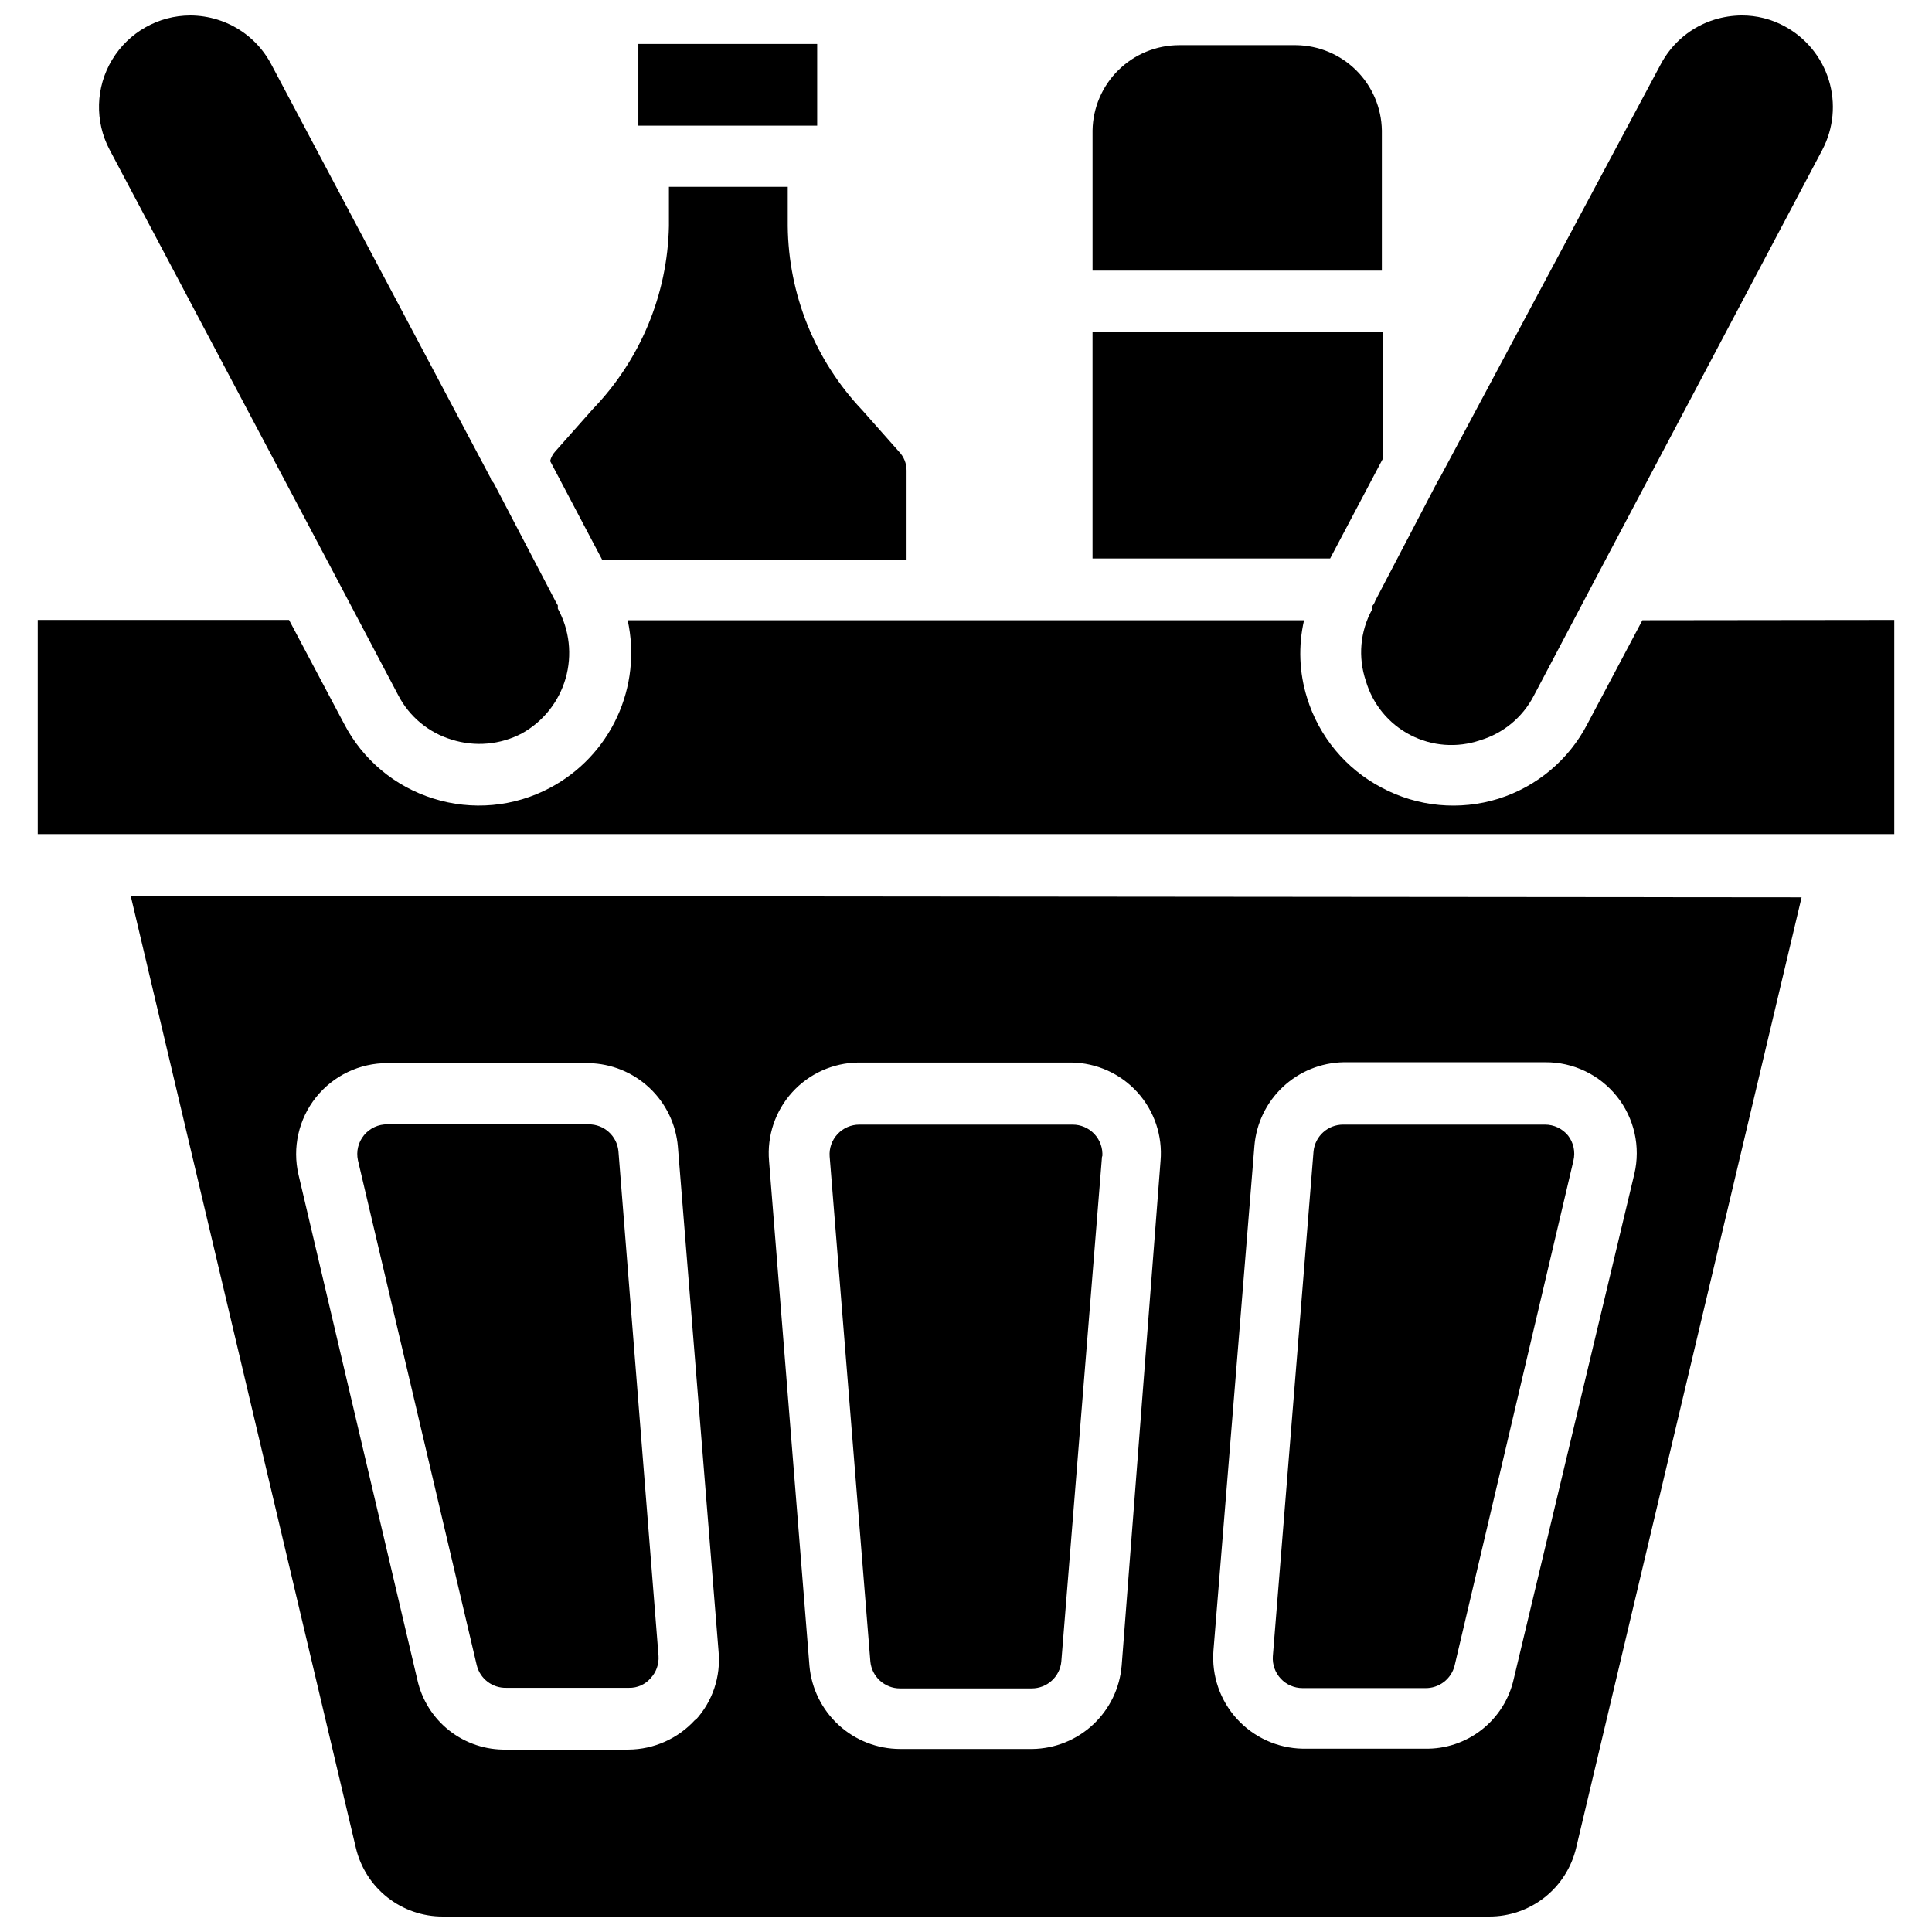 <?xml version="1.0" encoding="UTF-8"?>
<!-- Uploaded to: SVG Repo, www.svgrepo.com, Generator: SVG Repo Mixer Tools -->
<svg width="800px" height="800px" version="1.1" viewBox="144 144 512 512" xmlns="http://www.w3.org/2000/svg">
 <defs>
  <clipPath id="c">
   <path d="m178 381h444v270.9h-444z"/>
  </clipPath>
  <clipPath id="b">
   <path d="m170 148.09h125v193.91h-125z"/>
  </clipPath>
  <clipPath id="a">
   <path d="m504 148.09h126v193.91h-126z"/>
  </clipPath>
 </defs>
 <g clip-path="url(#c)">
  <path d="m178.64 381.42 59.672 252.3c1.227 5.191 4.172 9.812 8.359 13.113s9.371 5.09 14.703 5.07h277.25c5.332 0.02 10.516-1.77 14.703-5.07s7.137-7.922 8.363-13.113l59.75-251.91zm149.57 218.37v-0.004c-4.523 4.969-10.918 7.824-17.633 7.875h-32.355c-5.469 0.129-10.816-1.645-15.125-5.019-4.305-3.375-7.309-8.141-8.492-13.48l-31.488-133.82c-1.688-7.191 0.016-14.762 4.621-20.535 4.606-5.773 11.609-9.117 18.996-9.066h53.293c5.977 0.117 11.695 2.441 16.059 6.527 4.359 4.086 7.055 9.641 7.559 15.594l10.785 133.82c0.617 6.621-1.582 13.195-6.062 18.105zm113.04-14.328h-0.004c-0.504 5.945-3.199 11.492-7.562 15.566-4.363 4.07-10.086 6.379-16.051 6.473h-35.109c-6.031-0.016-11.84-2.285-16.281-6.363-4.441-4.078-7.199-9.672-7.731-15.676l-10.707-133.82h0.004c-0.57-6.648 1.652-13.23 6.129-18.176 4.481-4.941 10.816-7.797 17.484-7.883h56.523c6.668 0.086 13.004 2.941 17.484 7.883 4.477 4.945 6.699 11.527 6.129 18.176zm103.91 3.461c-1.184 5.344-4.188 10.109-8.496 13.48-4.305 3.375-9.652 5.148-15.121 5.019h-32.355c-6.637-0.133-12.93-2.992-17.398-7.906-4.469-4.914-6.715-11.449-6.215-18.07l10.863-133.82c0.504-5.957 3.195-11.512 7.559-15.598 4.359-4.086 10.082-6.41 16.055-6.523h53.453c7.387-0.051 14.387 3.289 18.996 9.062 4.606 5.777 6.309 13.344 4.617 20.535z"/>
 </g>
 <path d="m560.98 451.56-31.488 133.82c-0.887 3.602-4.164 6.094-7.871 5.984h-32.434c-2.188 0.004-4.277-0.898-5.769-2.496-1.492-1.598-2.254-3.746-2.102-5.926l10.785-133.82c0.406-4.039 3.812-7.106 7.871-7.086h53.453c2.379-0.008 4.637 1.062 6.137 2.914 1.445 1.879 1.965 4.305 1.418 6.609z"/>
 <path d="m318.52 582.87c0.141 2.176-0.629 4.312-2.125 5.902-1.422 1.637-3.5 2.562-5.668 2.519h-32.512c-3.707 0.109-6.984-2.383-7.871-5.984l-31.488-133.82c-0.508-2.356 0.094-4.812 1.625-6.668 1.535-1.859 3.836-2.91 6.246-2.856h53.293c4.059-0.02 7.465 3.047 7.871 7.086z"/>
 <path d="m436.05 450.46-10.785 133.82h0.004c-0.371 4.07-3.789 7.18-7.875 7.164h-34.871c-4.086 0.016-7.504-3.094-7.871-7.164l-10.785-133.82c-0.156-2.18 0.605-4.328 2.102-5.926 1.492-1.598 3.582-2.5 5.769-2.496h56.52c2.188-0.004 4.277 0.898 5.773 2.496 1.492 1.598 2.254 3.746 2.102 5.926z"/>
 <g clip-path="url(#b)">
  <path d="m282.31 338.36c-5.727 3.008-12.414 3.602-18.578 1.656-6.113-1.836-11.227-6.066-14.172-11.73l-16.609-31.488-0.707-1.34-59.199-111.78c-3.973-7.512-3.723-16.555 0.66-23.836 4.383-7.281 12.254-11.738 20.754-11.746 2.43 0.012 4.844 0.383 7.164 1.102 6.125 1.891 11.254 6.137 14.246 11.809l58.176 109.73c0 0.473 0.473 0.867 0.789 1.258l16.453 31.488-0.004 0.004 0.551 0.945v0.867-0.004c3.102 5.652 3.84 12.301 2.059 18.496-1.785 6.195-5.949 11.434-11.582 14.566z"/>
 </g>
 <g clip-path="url(#a)">
  <path d="m626.95 183.68-59.199 111.94-0.707 1.34-16.609 31.488v-0.004c-2.945 5.664-8.055 9.895-14.172 11.73-6.102 2.086-12.793 1.582-18.52-1.391-5.723-2.977-9.98-8.16-11.785-14.355-2.113-6.25-1.516-13.102 1.652-18.891v-0.867c0.391-0.43 0.688-0.941 0.867-1.496l16.453-31.488 0.789-1.34 58.406-109.34c2.996-5.672 8.121-9.918 14.25-11.809 2.32-0.711 4.734-1.082 7.16-1.102 3.957-0.02 7.856 0.953 11.336 2.832 5.66 3.027 9.895 8.168 11.785 14.301 1.887 6.133 1.273 12.766-1.707 18.449z"/>
 </g>
 <path d="m313.17 155.65h47.391v21.648h-47.391z"/>
 <path d="m384.25 268.69v23.617h-80.688l-13.777-26.133c0.25-0.973 0.738-1.863 1.418-2.598l9.84-11.098v-0.004c12.633-13.055 19.863-30.406 20.23-48.57v-10.391h31.488v10.391c0.184 18.145 7.211 35.547 19.68 48.727l9.762 11.02v0.004c1.32 1.344 2.055 3.152 2.047 5.035z"/>
 <path d="m646 308.29v56.758h-492v-56.758h66.598l14.562 27.473h0.004c4.902 9.504 13.406 16.648 23.613 19.84 10.297 3.273 21.484 2.254 31.016-2.836 7.801-4.141 14.035-10.727 17.742-18.742 3.711-8.016 4.695-17.027 2.805-25.656h179.25c-1.562 6.797-1.289 13.891 0.789 20.547 3.156 10.285 10.301 18.875 19.836 23.852 9.484 5.055 20.598 6.102 30.859 2.914 10.203-3.195 18.703-10.34 23.613-19.84l14.562-27.473z"/>
 <path d="m510.44 231.93v33.695l-13.934 26.371h-62.973v-60.066z"/>
 <path d="m510.21 178.56v37.156h-76.672v-37.156c0.102-6.016 2.559-11.75 6.84-15.973 4.281-4.223 10.051-6.602 16.066-6.621h31.016c5.988 0.062 11.715 2.457 15.965 6.676s6.684 9.93 6.785 15.918z"/>
</svg>